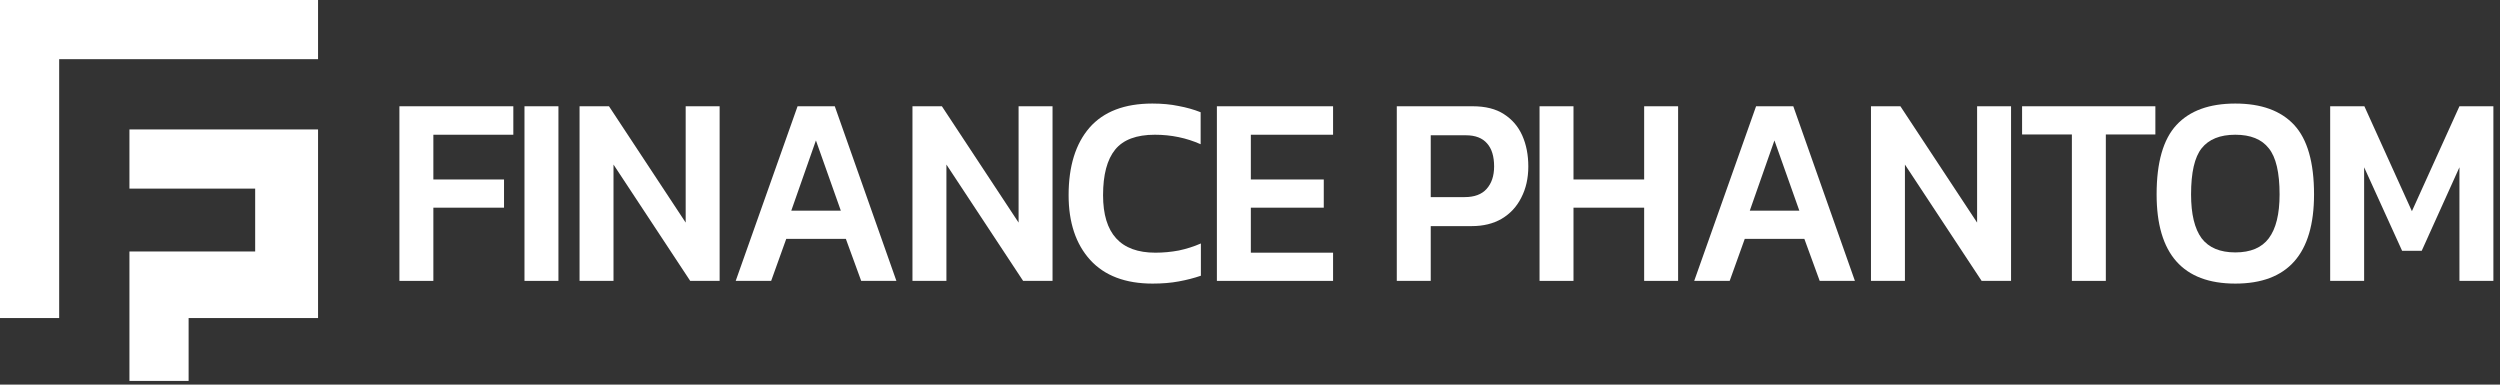 <?xml version="1.0" encoding="UTF-8"?> <svg xmlns="http://www.w3.org/2000/svg" width="338" height="52" viewBox="0 0 338 52" fill="none"><rect x="0" y="0" width="338" height="52" fill="#333333" stroke="none"/><path d="M315.04 37.976V14.367H319.664L326.09 28.554L332.516 14.367H337.106V37.976H332.516V22.616L327.416 33.907H324.764L319.63 22.616V37.976H315.04Z" fill="white"></path><path d="M302.216 38.342C295.121 38.342 291.574 34.321 291.574 26.281C291.574 21.955 292.469 18.827 294.26 16.896C296.05 14.965 298.702 14 302.216 14C305.729 14 308.381 14.965 310.172 16.896C311.962 18.827 312.858 21.955 312.858 26.281C312.858 34.321 309.31 38.342 302.216 38.342ZM302.216 34.126C304.278 34.126 305.786 33.49 306.738 32.22C307.712 30.924 308.2 28.945 308.2 26.281C308.2 23.324 307.712 21.246 306.738 20.049C305.786 18.827 304.278 18.216 302.216 18.216C300.153 18.216 298.634 18.827 297.66 20.049C296.708 21.246 296.232 23.324 296.232 26.281C296.232 28.945 296.708 30.924 297.66 32.22C298.634 33.49 300.153 34.126 302.216 34.126Z" fill="white"></path><path d="M280.118 37.976V18.18H273.386V14.367H291.406V18.18H284.708V37.976H280.118Z" fill="white"></path><path d="M252.956 37.976V14.367H256.934L267.304 30.094V14.367H271.894V37.976H267.916L257.546 22.249V37.976H252.956Z" fill="white"></path><path d="M229.057 37.976L237.421 14.367H242.454L250.784 37.976H246.023L243.949 32.294H235.891L233.852 37.976H229.057ZM236.572 28.481H243.27L239.904 18.986L236.572 28.481Z" fill="white"></path><path d="M208.146 37.976V14.367H212.736V24.265H222.29V14.367H226.88V37.976H222.29V28.078H212.736V37.976H208.146Z" fill="white"></path><path d="M188.846 37.976V14.367H199.114C200.836 14.367 202.242 14.722 203.33 15.43C204.44 16.139 205.268 17.104 205.812 18.326C206.356 19.548 206.628 20.941 206.628 22.506C206.628 24.094 206.31 25.499 205.676 26.721C205.064 27.943 204.18 28.896 203.024 29.581C201.89 30.241 200.542 30.57 198.978 30.57H193.436V37.976H188.846ZM193.436 26.648H198.026C199.34 26.648 200.326 26.281 200.984 25.548C201.664 24.791 202.004 23.776 202.004 22.506C202.004 21.137 201.686 20.098 201.052 19.39C200.417 18.656 199.465 18.29 198.196 18.29H193.436V26.648Z" fill="white"></path><path d="M164.523 37.976V14.367H180.231V18.216H169.113V24.265H178.973V28.078H169.113V34.163H180.231V37.976H164.523Z" fill="white"></path><path d="M155.832 38.342C152.16 38.342 149.349 37.279 147.4 35.152C145.45 33.002 144.476 30.081 144.476 26.391C144.476 22.48 145.416 19.438 147.298 17.263C149.202 15.088 152.035 14 155.798 14C157.112 14 158.291 14.11 159.334 14.33C160.399 14.525 161.396 14.806 162.326 15.173V19.499C160.399 18.643 158.336 18.216 156.138 18.216C153.644 18.216 151.854 18.888 150.766 20.232C149.678 21.576 149.134 23.629 149.134 26.391C149.134 31.572 151.491 34.163 156.206 34.163C157.271 34.163 158.325 34.065 159.368 33.869C160.41 33.649 161.408 33.332 162.36 32.916V37.279C161.43 37.596 160.433 37.853 159.368 38.048C158.325 38.244 157.146 38.342 155.832 38.342Z" fill="white"></path><path d="M123.365 37.976V14.367H127.343L137.713 30.094V14.367H142.303V37.976H138.325L127.955 22.249V37.976H123.365Z" fill="white"></path><path d="M99.467 37.976L107.831 14.367H112.863L121.193 37.976H116.433L114.359 32.294H106.301L104.261 37.976H99.467ZM106.981 28.481H113.679L110.313 18.986L106.981 28.481Z" fill="white"></path><path d="M78.356 37.976V14.367H82.334L92.704 30.094V14.367H97.294V37.976H93.316L82.946 22.249V37.976H78.356Z" fill="white"></path><path d="M70.91 37.976V14.367H75.5V37.976H70.91Z" fill="white"></path><path d="M54 37.976V14.367H69.402V18.216H58.59V24.265H68.144V28.078H58.59V37.976H54Z" fill="white"></path><path d="M17.5 25.5V17.5H43V43H25.5V51.5H17.5V34H34.5V25.5H17.5Z" fill="white"></path><path d="M43 0V8H8V43H0V0H43Z" fill="white"></path></svg> 